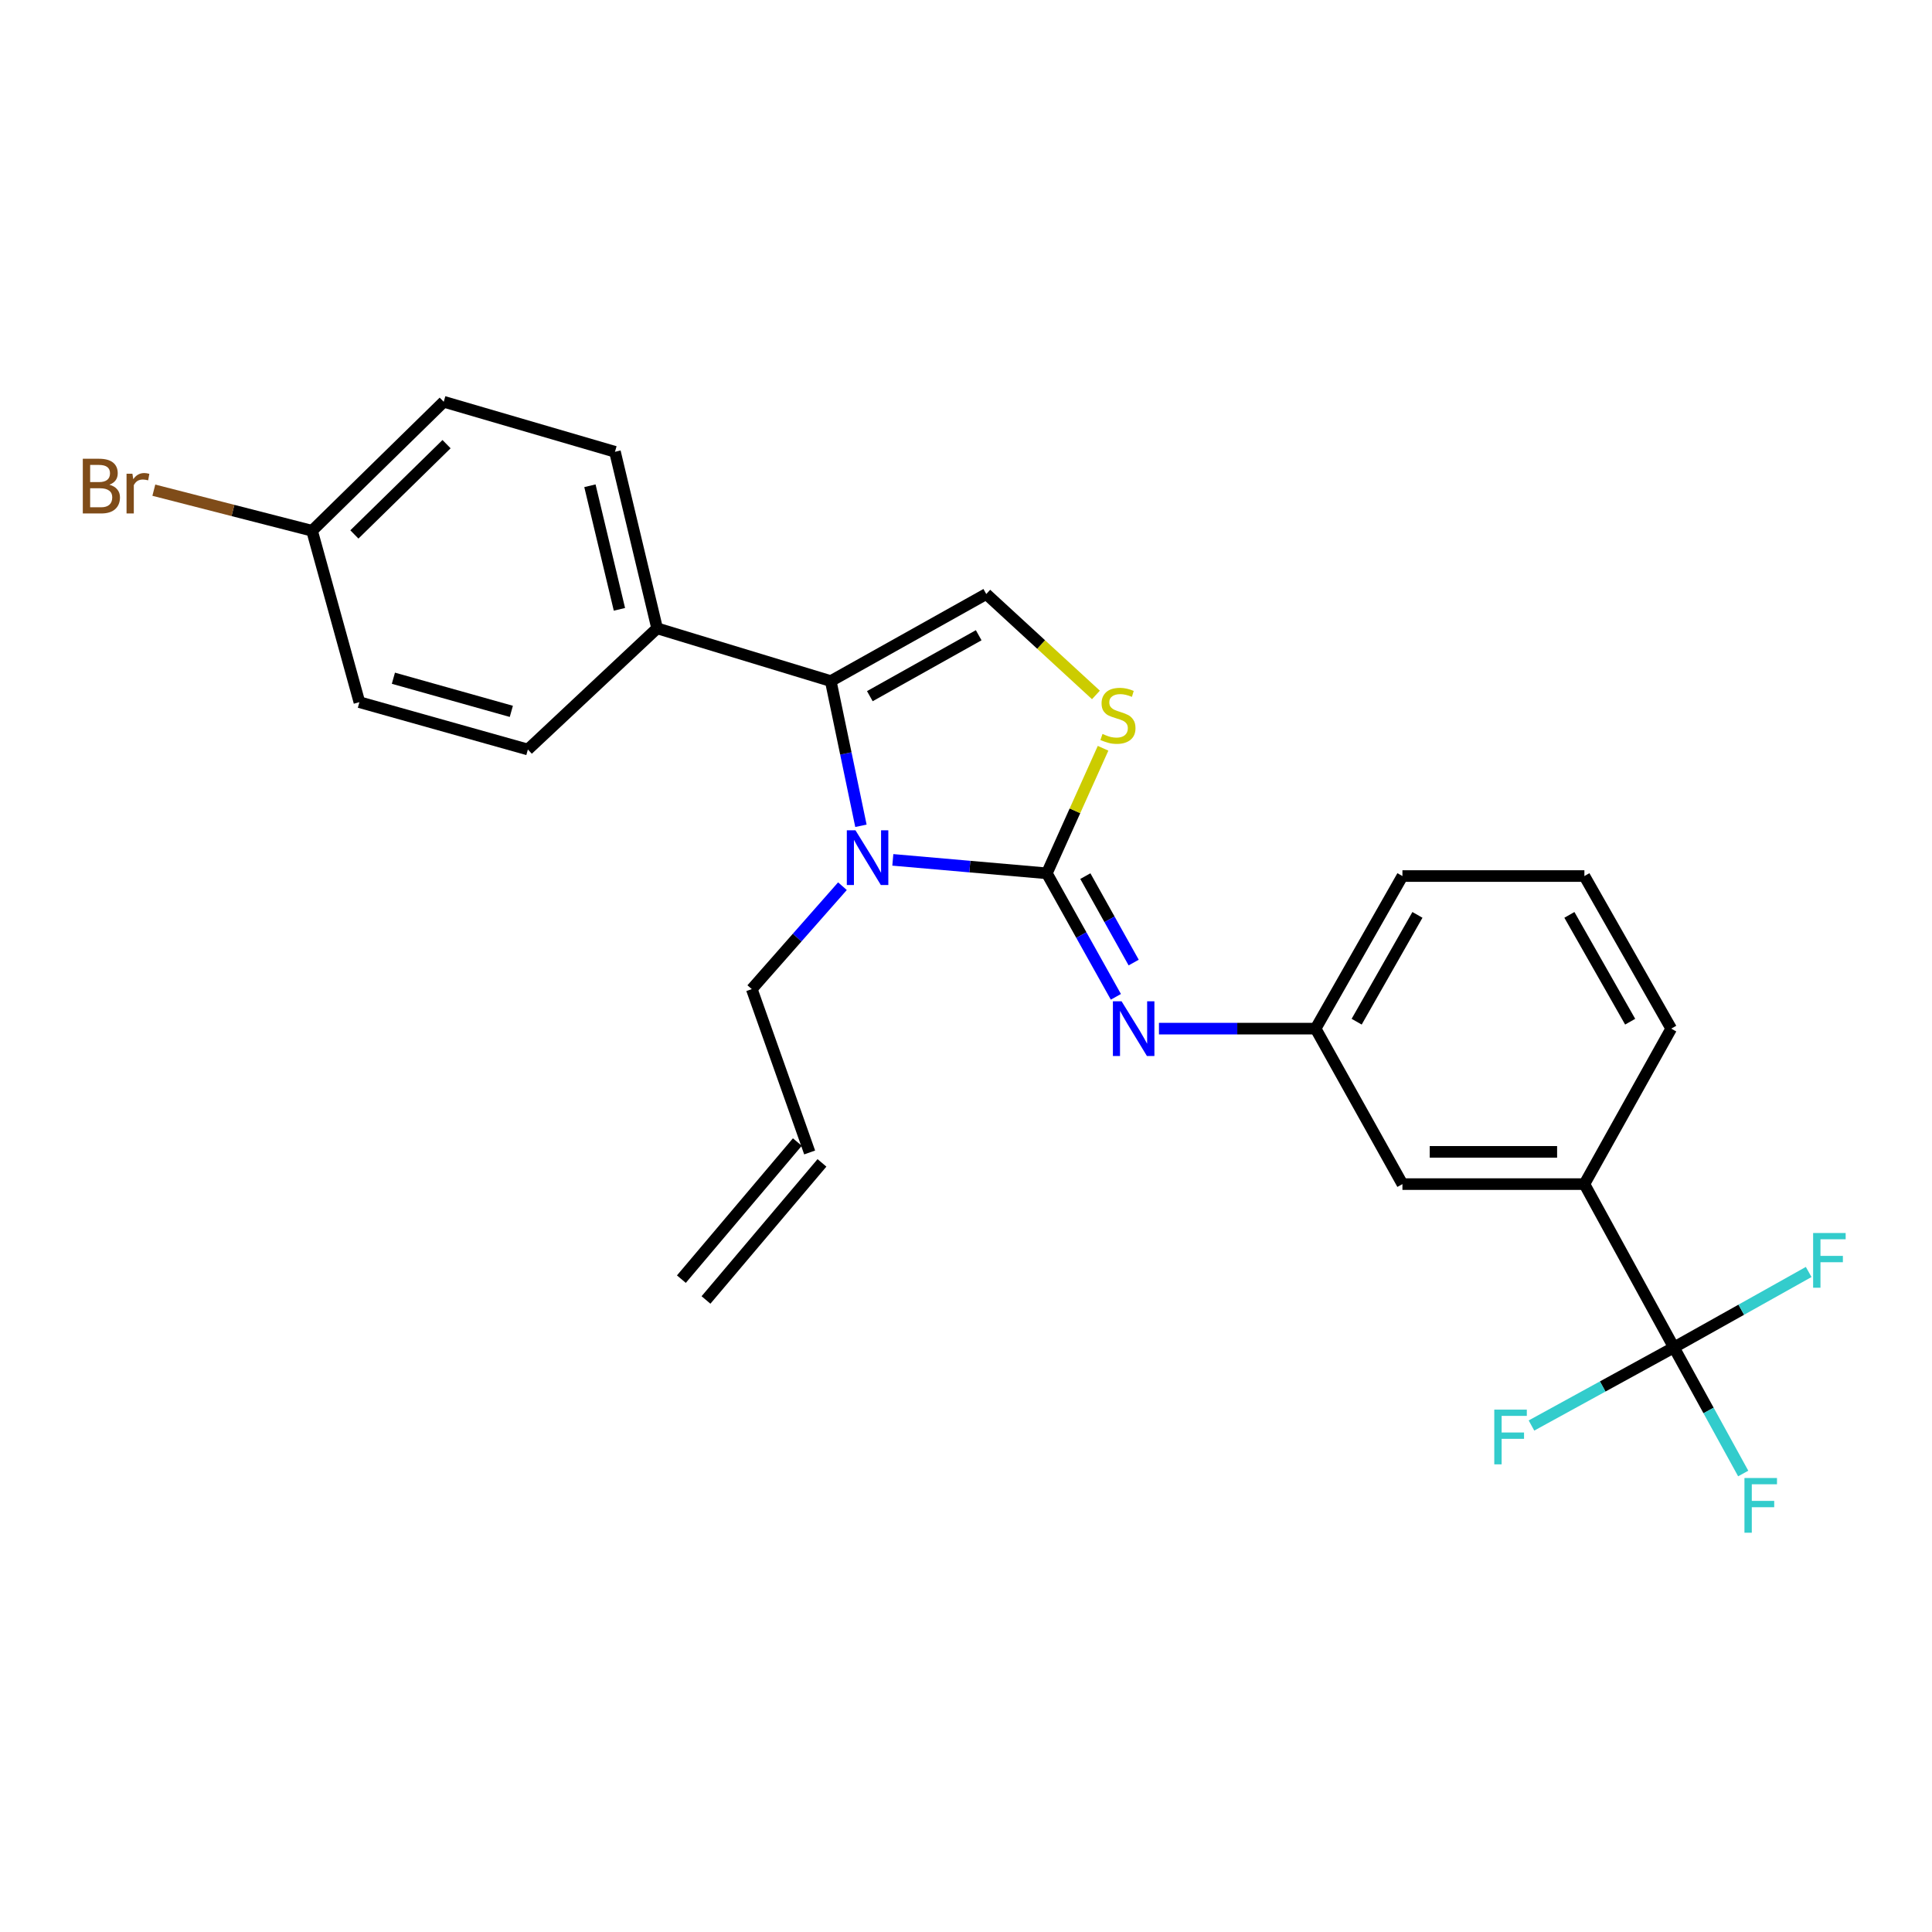 <?xml version='1.0' encoding='iso-8859-1'?>
<svg version='1.1' baseProfile='full'
              xmlns='http://www.w3.org/2000/svg'
                      xmlns:rdkit='http://www.rdkit.org/xml'
                      xmlns:xlink='http://www.w3.org/1999/xlink'
                  xml:space='preserve'
width='1000px' height='1000px' viewBox='0 0 1000 1000'>
<!-- END OF HEADER -->
<rect style='opacity:1.0;fill:#FFFFFF;stroke:none' width='1000' height='1000' x='0' y='0'> </rect>
<path class='bond-0' d='M 541.842,452.03 L 501.983,448.548' style='fill:none;fill-rule:evenodd;stroke:#000000;stroke-width:6px;stroke-linecap:butt;stroke-linejoin:miter;stroke-opacity:1' />
<path class='bond-0' d='M 501.983,448.548 L 462.124,445.067' style='fill:none;fill-rule:evenodd;stroke:#0000FF;stroke-width:6px;stroke-linecap:butt;stroke-linejoin:miter;stroke-opacity:1' />
<path class='bond-2' d='M 541.842,452.03 L 556.395,419.665' style='fill:none;fill-rule:evenodd;stroke:#000000;stroke-width:6px;stroke-linecap:butt;stroke-linejoin:miter;stroke-opacity:1' />
<path class='bond-2' d='M 556.395,419.665 L 570.947,387.3' style='fill:none;fill-rule:evenodd;stroke:#CCCC00;stroke-width:6px;stroke-linecap:butt;stroke-linejoin:miter;stroke-opacity:1' />
<path class='bond-5' d='M 541.842,452.03 L 559.709,483.993' style='fill:none;fill-rule:evenodd;stroke:#000000;stroke-width:6px;stroke-linecap:butt;stroke-linejoin:miter;stroke-opacity:1' />
<path class='bond-5' d='M 559.709,483.993 L 577.577,515.956' style='fill:none;fill-rule:evenodd;stroke:#0000FF;stroke-width:6px;stroke-linecap:butt;stroke-linejoin:miter;stroke-opacity:1' />
<path class='bond-5' d='M 561.772,453.474 L 574.279,475.848' style='fill:none;fill-rule:evenodd;stroke:#000000;stroke-width:6px;stroke-linecap:butt;stroke-linejoin:miter;stroke-opacity:1' />
<path class='bond-5' d='M 574.279,475.848 L 586.786,498.222' style='fill:none;fill-rule:evenodd;stroke:#0000FF;stroke-width:6px;stroke-linecap:butt;stroke-linejoin:miter;stroke-opacity:1' />
<path class='bond-1' d='M 445.616,427.431 L 437.808,389.98' style='fill:none;fill-rule:evenodd;stroke:#0000FF;stroke-width:6px;stroke-linecap:butt;stroke-linejoin:miter;stroke-opacity:1' />
<path class='bond-1' d='M 437.808,389.98 L 429.999,352.529' style='fill:none;fill-rule:evenodd;stroke:#000000;stroke-width:6px;stroke-linecap:butt;stroke-linejoin:miter;stroke-opacity:1' />
<path class='bond-16' d='M 436.049,458.691 L 412.586,485.326' style='fill:none;fill-rule:evenodd;stroke:#0000FF;stroke-width:6px;stroke-linecap:butt;stroke-linejoin:miter;stroke-opacity:1' />
<path class='bond-16' d='M 412.586,485.326 L 389.123,511.962' style='fill:none;fill-rule:evenodd;stroke:#000000;stroke-width:6px;stroke-linecap:butt;stroke-linejoin:miter;stroke-opacity:1' />
<path class='bond-7' d='M 429.999,352.529 L 340.124,325.22' style='fill:none;fill-rule:evenodd;stroke:#000000;stroke-width:6px;stroke-linecap:butt;stroke-linejoin:miter;stroke-opacity:1' />
<path class='bond-25' d='M 429.999,352.529 L 510.49,307.471' style='fill:none;fill-rule:evenodd;stroke:#000000;stroke-width:6px;stroke-linecap:butt;stroke-linejoin:miter;stroke-opacity:1' />
<path class='bond-25' d='M 450.226,360.335 L 506.569,328.795' style='fill:none;fill-rule:evenodd;stroke:#000000;stroke-width:6px;stroke-linecap:butt;stroke-linejoin:miter;stroke-opacity:1' />
<path class='bond-3' d='M 567.252,359.692 L 538.871,333.582' style='fill:none;fill-rule:evenodd;stroke:#CCCC00;stroke-width:6px;stroke-linecap:butt;stroke-linejoin:miter;stroke-opacity:1' />
<path class='bond-3' d='M 538.871,333.582 L 510.49,307.471' style='fill:none;fill-rule:evenodd;stroke:#000000;stroke-width:6px;stroke-linecap:butt;stroke-linejoin:miter;stroke-opacity:1' />
<path class='bond-4' d='M 866.41,697.433 L 820.082,612.89' style='fill:none;fill-rule:evenodd;stroke:#000000;stroke-width:6px;stroke-linecap:butt;stroke-linejoin:miter;stroke-opacity:1' />
<path class='bond-10' d='M 866.41,697.433 L 901.288,677.903' style='fill:none;fill-rule:evenodd;stroke:#000000;stroke-width:6px;stroke-linecap:butt;stroke-linejoin:miter;stroke-opacity:1' />
<path class='bond-10' d='M 901.288,677.903 L 936.165,658.372' style='fill:none;fill-rule:evenodd;stroke:#33CCCC;stroke-width:6px;stroke-linecap:butt;stroke-linejoin:miter;stroke-opacity:1' />
<path class='bond-11' d='M 866.41,697.433 L 829.549,717.638' style='fill:none;fill-rule:evenodd;stroke:#000000;stroke-width:6px;stroke-linecap:butt;stroke-linejoin:miter;stroke-opacity:1' />
<path class='bond-11' d='M 829.549,717.638 L 792.688,737.843' style='fill:none;fill-rule:evenodd;stroke:#33CCCC;stroke-width:6px;stroke-linecap:butt;stroke-linejoin:miter;stroke-opacity:1' />
<path class='bond-12' d='M 866.41,697.433 L 884.346,730.058' style='fill:none;fill-rule:evenodd;stroke:#000000;stroke-width:6px;stroke-linecap:butt;stroke-linejoin:miter;stroke-opacity:1' />
<path class='bond-12' d='M 884.346,730.058 L 902.281,762.684' style='fill:none;fill-rule:evenodd;stroke:#33CCCC;stroke-width:6px;stroke-linecap:butt;stroke-linejoin:miter;stroke-opacity:1' />
<path class='bond-8' d='M 599.874,532.418 L 640.416,532.418' style='fill:none;fill-rule:evenodd;stroke:#0000FF;stroke-width:6px;stroke-linecap:butt;stroke-linejoin:miter;stroke-opacity:1' />
<path class='bond-8' d='M 640.416,532.418 L 680.957,532.418' style='fill:none;fill-rule:evenodd;stroke:#000000;stroke-width:6px;stroke-linecap:butt;stroke-linejoin:miter;stroke-opacity:1' />
<path class='bond-6' d='M 820.082,612.89 L 725.895,612.89' style='fill:none;fill-rule:evenodd;stroke:#000000;stroke-width:6px;stroke-linecap:butt;stroke-linejoin:miter;stroke-opacity:1' />
<path class='bond-6' d='M 805.954,596.199 L 740.023,596.199' style='fill:none;fill-rule:evenodd;stroke:#000000;stroke-width:6px;stroke-linecap:butt;stroke-linejoin:miter;stroke-opacity:1' />
<path class='bond-26' d='M 820.082,612.89 L 865.019,532.418' style='fill:none;fill-rule:evenodd;stroke:#000000;stroke-width:6px;stroke-linecap:butt;stroke-linejoin:miter;stroke-opacity:1' />
<path class='bond-13' d='M 340.124,325.22 L 318.304,233.843' style='fill:none;fill-rule:evenodd;stroke:#000000;stroke-width:6px;stroke-linecap:butt;stroke-linejoin:miter;stroke-opacity:1' />
<path class='bond-13' d='M 320.616,315.39 L 305.342,251.426' style='fill:none;fill-rule:evenodd;stroke:#000000;stroke-width:6px;stroke-linecap:butt;stroke-linejoin:miter;stroke-opacity:1' />
<path class='bond-14' d='M 340.124,325.22 L 273.228,387.943' style='fill:none;fill-rule:evenodd;stroke:#000000;stroke-width:6px;stroke-linecap:butt;stroke-linejoin:miter;stroke-opacity:1' />
<path class='bond-9' d='M 680.957,532.418 L 725.895,612.89' style='fill:none;fill-rule:evenodd;stroke:#000000;stroke-width:6px;stroke-linecap:butt;stroke-linejoin:miter;stroke-opacity:1' />
<path class='bond-24' d='M 680.957,532.418 L 725.895,453.439' style='fill:none;fill-rule:evenodd;stroke:#000000;stroke-width:6px;stroke-linecap:butt;stroke-linejoin:miter;stroke-opacity:1' />
<path class='bond-24' d='M 702.205,528.826 L 733.662,473.541' style='fill:none;fill-rule:evenodd;stroke:#000000;stroke-width:6px;stroke-linecap:butt;stroke-linejoin:miter;stroke-opacity:1' />
<path class='bond-19' d='M 318.304,233.843 L 229.672,207.952' style='fill:none;fill-rule:evenodd;stroke:#000000;stroke-width:6px;stroke-linecap:butt;stroke-linejoin:miter;stroke-opacity:1' />
<path class='bond-20' d='M 273.228,387.943 L 186.024,363.444' style='fill:none;fill-rule:evenodd;stroke:#000000;stroke-width:6px;stroke-linecap:butt;stroke-linejoin:miter;stroke-opacity:1' />
<path class='bond-20' d='M 264.662,368.199 L 203.619,351.049' style='fill:none;fill-rule:evenodd;stroke:#000000;stroke-width:6px;stroke-linecap:butt;stroke-linejoin:miter;stroke-opacity:1' />
<path class='bond-15' d='M 419.075,596.514 L 389.123,511.962' style='fill:none;fill-rule:evenodd;stroke:#000000;stroke-width:6px;stroke-linecap:butt;stroke-linejoin:miter;stroke-opacity:1' />
<path class='bond-17' d='M 412.704,591.124 L 352.679,662.082' style='fill:none;fill-rule:evenodd;stroke:#000000;stroke-width:6px;stroke-linecap:butt;stroke-linejoin:miter;stroke-opacity:1' />
<path class='bond-17' d='M 425.447,601.904 L 365.422,672.862' style='fill:none;fill-rule:evenodd;stroke:#000000;stroke-width:6px;stroke-linecap:butt;stroke-linejoin:miter;stroke-opacity:1' />
<path class='bond-18' d='M 161.524,274.719 L 186.024,363.444' style='fill:none;fill-rule:evenodd;stroke:#000000;stroke-width:6px;stroke-linecap:butt;stroke-linejoin:miter;stroke-opacity:1' />
<path class='bond-21' d='M 161.524,274.719 L 120.574,264.219' style='fill:none;fill-rule:evenodd;stroke:#000000;stroke-width:6px;stroke-linecap:butt;stroke-linejoin:miter;stroke-opacity:1' />
<path class='bond-21' d='M 120.574,264.219 L 79.625,253.719' style='fill:none;fill-rule:evenodd;stroke:#7F4C19;stroke-width:6px;stroke-linecap:butt;stroke-linejoin:miter;stroke-opacity:1' />
<path class='bond-27' d='M 161.524,274.719 L 229.672,207.952' style='fill:none;fill-rule:evenodd;stroke:#000000;stroke-width:6px;stroke-linecap:butt;stroke-linejoin:miter;stroke-opacity:1' />
<path class='bond-27' d='M 183.428,276.627 L 231.131,229.89' style='fill:none;fill-rule:evenodd;stroke:#000000;stroke-width:6px;stroke-linecap:butt;stroke-linejoin:miter;stroke-opacity:1' />
<path class='bond-22' d='M 865.019,532.418 L 820.082,453.439' style='fill:none;fill-rule:evenodd;stroke:#000000;stroke-width:6px;stroke-linecap:butt;stroke-linejoin:miter;stroke-opacity:1' />
<path class='bond-22' d='M 843.771,528.826 L 812.315,473.541' style='fill:none;fill-rule:evenodd;stroke:#000000;stroke-width:6px;stroke-linecap:butt;stroke-linejoin:miter;stroke-opacity:1' />
<path class='bond-23' d='M 820.082,453.439 L 725.895,453.439' style='fill:none;fill-rule:evenodd;stroke:#000000;stroke-width:6px;stroke-linecap:butt;stroke-linejoin:miter;stroke-opacity:1' />
<path  class='atom-1' d='M 442.795 429.765
L 452.075 444.765
Q 452.995 446.245, 454.475 448.925
Q 455.955 451.605, 456.035 451.765
L 456.035 429.765
L 459.795 429.765
L 459.795 458.085
L 455.915 458.085
L 445.955 441.685
Q 444.795 439.765, 443.555 437.565
Q 442.355 435.365, 441.995 434.685
L 441.995 458.085
L 438.315 458.085
L 438.315 429.765
L 442.795 429.765
' fill='#0000FF'/>
<path  class='atom-3' d='M 570.647 379.896
Q 570.967 380.016, 572.287 380.576
Q 573.607 381.136, 575.047 381.496
Q 576.527 381.816, 577.967 381.816
Q 580.647 381.816, 582.207 380.536
Q 583.767 379.216, 583.767 376.936
Q 583.767 375.376, 582.967 374.416
Q 582.207 373.456, 581.007 372.936
Q 579.807 372.416, 577.807 371.816
Q 575.287 371.056, 573.767 370.336
Q 572.287 369.616, 571.207 368.096
Q 570.167 366.576, 570.167 364.016
Q 570.167 360.456, 572.567 358.256
Q 575.007 356.056, 579.807 356.056
Q 583.087 356.056, 586.807 357.616
L 585.887 360.696
Q 582.487 359.296, 579.927 359.296
Q 577.167 359.296, 575.647 360.456
Q 574.127 361.576, 574.167 363.536
Q 574.167 365.056, 574.927 365.976
Q 575.727 366.896, 576.847 367.416
Q 578.007 367.936, 579.927 368.536
Q 582.487 369.336, 584.007 370.136
Q 585.527 370.936, 586.607 372.576
Q 587.727 374.176, 587.727 376.936
Q 587.727 380.856, 585.087 382.976
Q 582.487 385.056, 578.127 385.056
Q 575.607 385.056, 573.687 384.496
Q 571.807 383.976, 569.567 383.056
L 570.647 379.896
' fill='#CCCC00'/>
<path  class='atom-6' d='M 580.519 518.258
L 589.799 533.258
Q 590.719 534.738, 592.199 537.418
Q 593.679 540.098, 593.759 540.258
L 593.759 518.258
L 597.519 518.258
L 597.519 546.578
L 593.639 546.578
L 583.679 530.178
Q 582.519 528.258, 581.279 526.058
Q 580.079 523.858, 579.719 523.178
L 579.719 546.578
L 576.039 546.578
L 576.039 518.258
L 580.519 518.258
' fill='#0000FF'/>
<path  class='atom-11' d='M 938.471 638.206
L 955.311 638.206
L 955.311 641.446
L 942.271 641.446
L 942.271 650.046
L 953.871 650.046
L 953.871 653.326
L 942.271 653.326
L 942.271 666.526
L 938.471 666.526
L 938.471 638.206
' fill='#33CCCC'/>
<path  class='atom-12' d='M 773.438 729.62
L 790.278 729.62
L 790.278 732.86
L 777.238 732.86
L 777.238 741.46
L 788.838 741.46
L 788.838 744.74
L 777.238 744.74
L 777.238 757.94
L 773.438 757.94
L 773.438 729.62
' fill='#33CCCC'/>
<path  class='atom-13' d='M 902.927 765.016
L 919.767 765.016
L 919.767 768.256
L 906.727 768.256
L 906.727 776.856
L 918.327 776.856
L 918.327 780.136
L 906.727 780.136
L 906.727 793.336
L 902.927 793.336
L 902.927 765.016
' fill='#33CCCC'/>
<path  class='atom-22' d='M 56.619 250.89
Q 59.339 251.65, 60.699 253.33
Q 62.099 254.97, 62.099 257.41
Q 62.099 261.33, 59.579 263.57
Q 57.099 265.77, 52.379 265.77
L 42.859 265.77
L 42.859 237.45
L 51.219 237.45
Q 56.059 237.45, 58.499 239.41
Q 60.939 241.37, 60.939 244.97
Q 60.939 249.25, 56.619 250.89
M 46.659 240.65
L 46.659 249.53
L 51.219 249.53
Q 54.019 249.53, 55.459 248.41
Q 56.939 247.25, 56.939 244.97
Q 56.939 240.65, 51.219 240.65
L 46.659 240.65
M 52.379 262.57
Q 55.139 262.57, 56.619 261.25
Q 58.099 259.93, 58.099 257.41
Q 58.099 255.09, 56.459 253.93
Q 54.859 252.73, 51.779 252.73
L 46.659 252.73
L 46.659 262.57
L 52.379 262.57
' fill='#7F4C19'/>
<path  class='atom-22' d='M 68.539 245.21
L 68.979 248.05
Q 71.139 244.85, 74.659 244.85
Q 75.779 244.85, 77.299 245.25
L 76.699 248.61
Q 74.979 248.21, 74.019 248.21
Q 72.339 248.21, 71.219 248.89
Q 70.139 249.53, 69.259 251.09
L 69.259 265.77
L 65.499 265.77
L 65.499 245.21
L 68.539 245.21
' fill='#7F4C19'/>
</svg>

